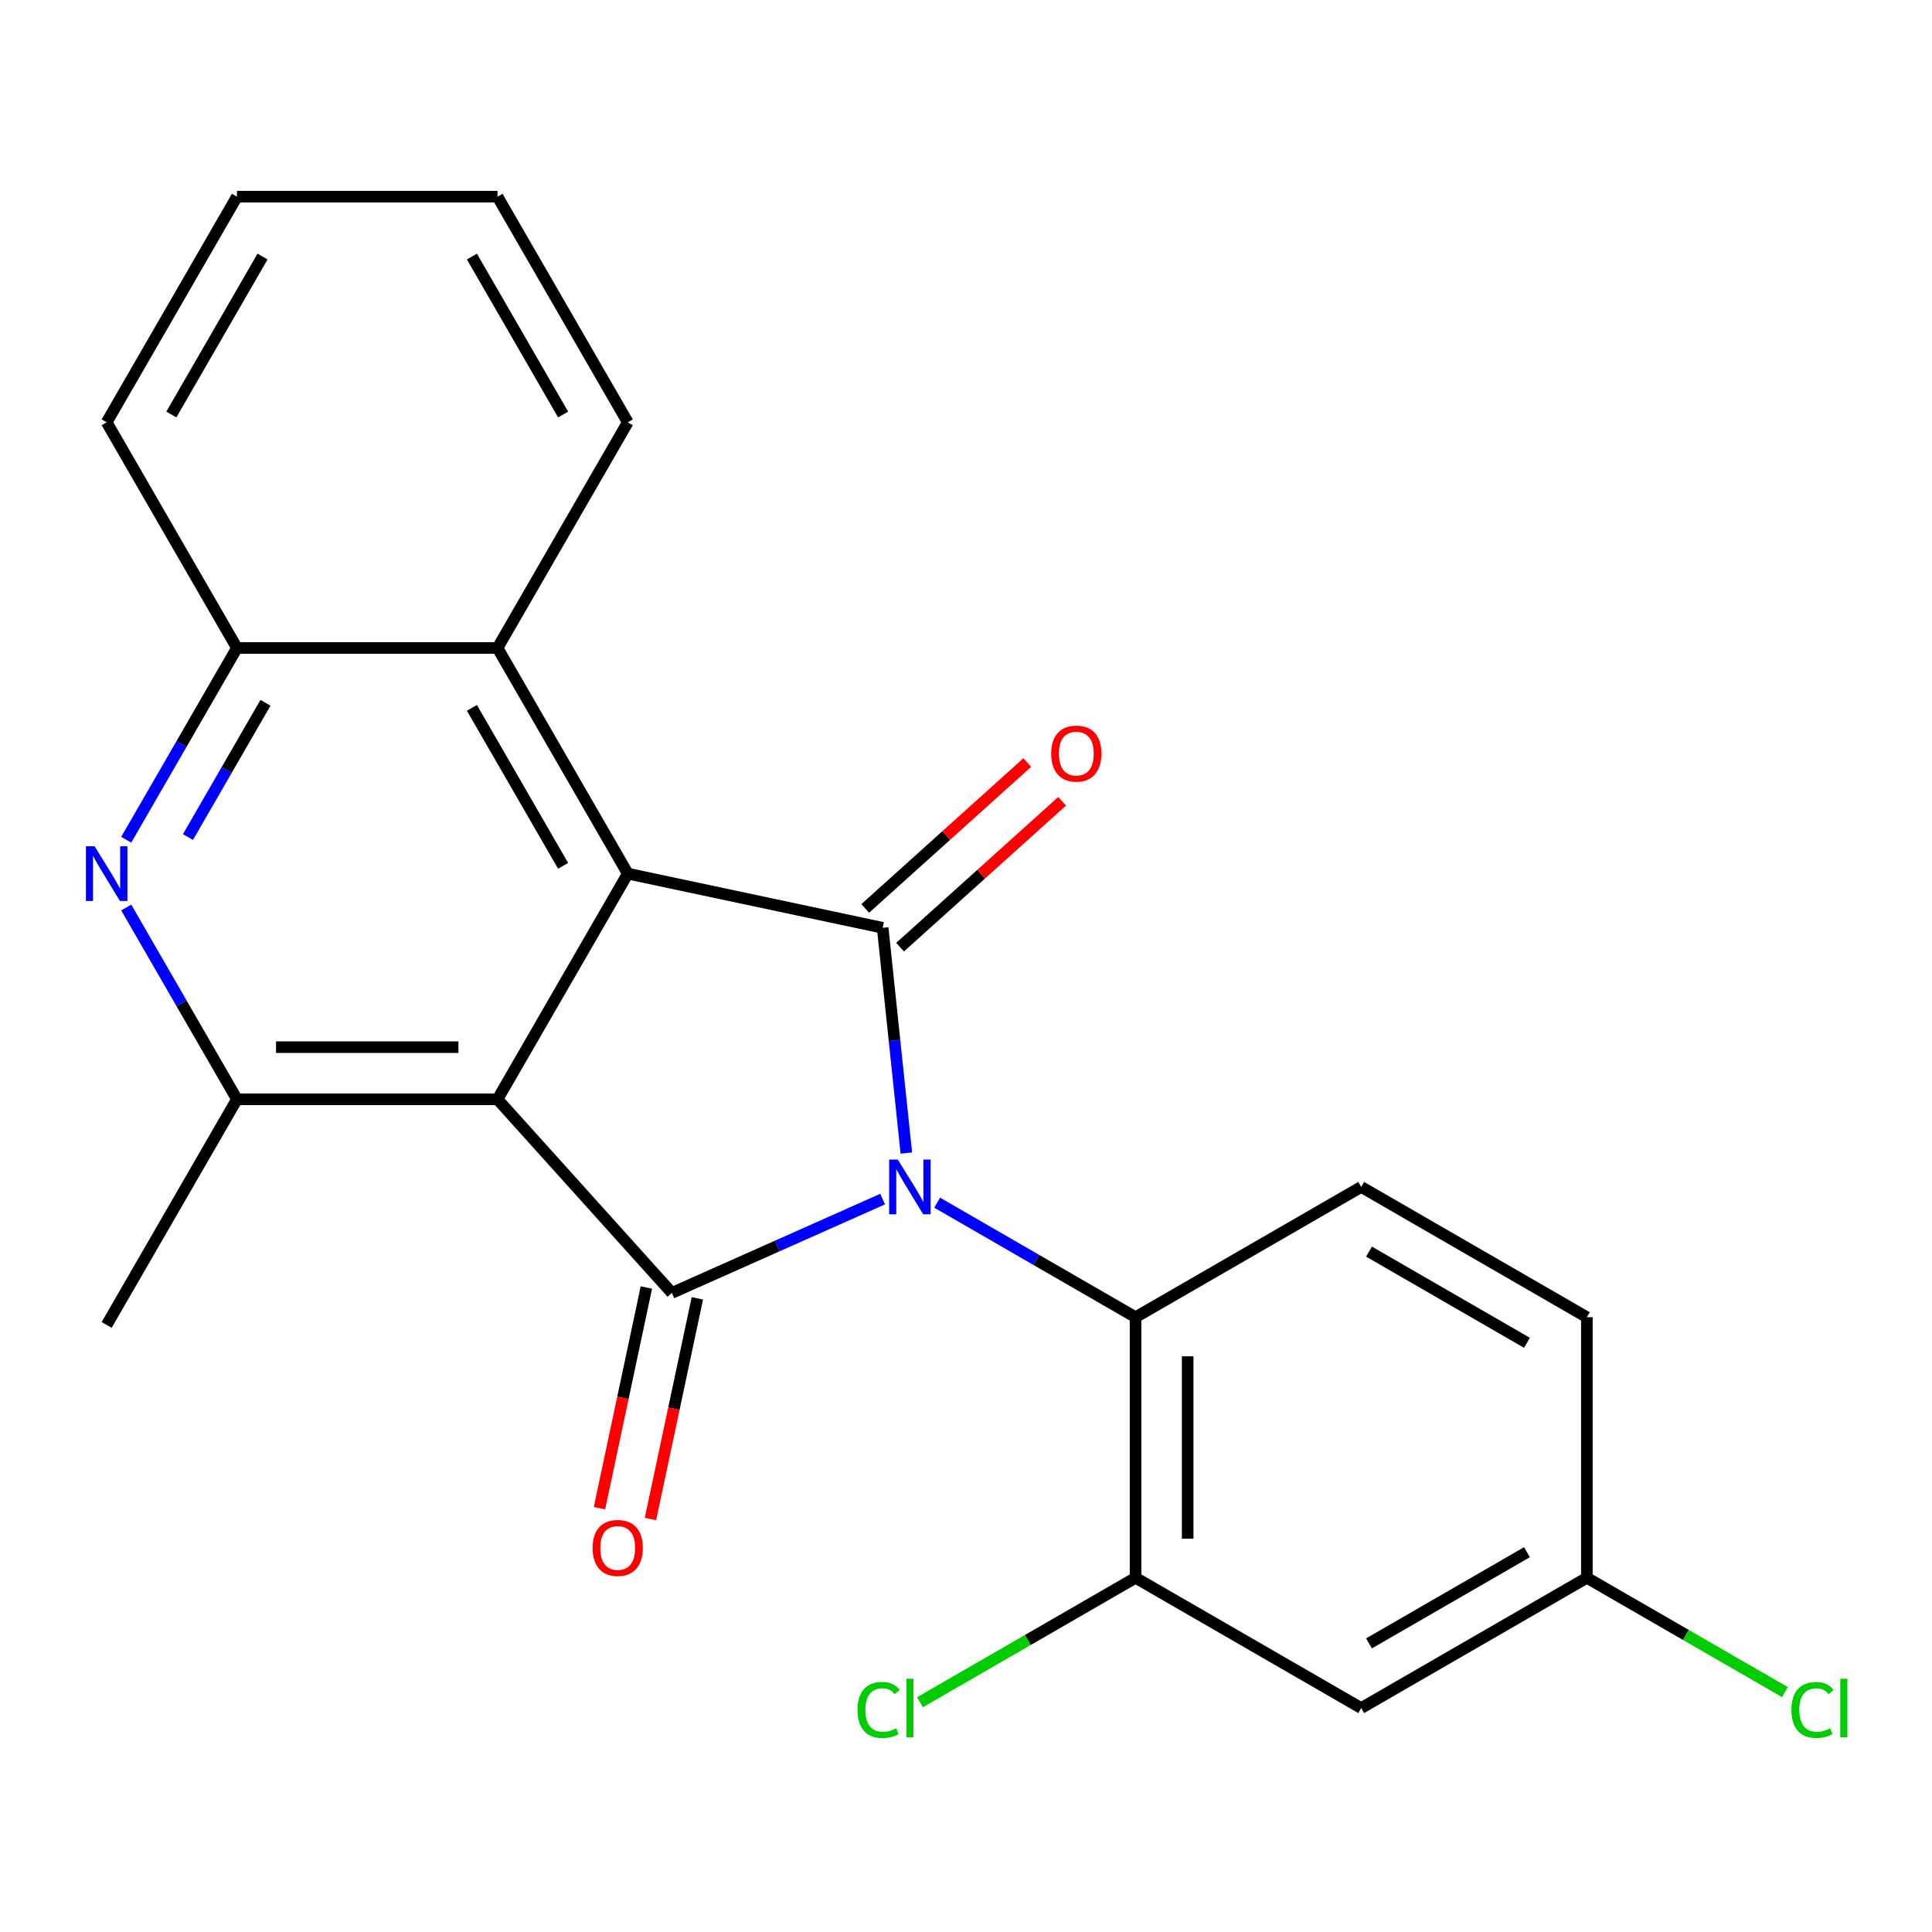 <?xml version='1.0' encoding='iso-8859-1'?>
<svg version='1.1' baseProfile='full'
              xmlns='http://www.w3.org/2000/svg'
                      xmlns:rdkit='http://www.rdkit.org/xml'
                      xmlns:xlink='http://www.w3.org/1999/xlink'
                  xml:space='preserve'
width='1000px' height='1000px' viewBox='0 0 1000 1000'>
<!-- END OF HEADER -->
<rect style='opacity:1.0;fill:#FFFFFF;stroke:none' width='1000' height='1000' x='0' y='0'> </rect>
<path class='bond-0' d='M 456.852,620.64 L 402.304,644.927' style='fill:none;fill-rule:evenodd;stroke:#0000FF;stroke-width:6px;stroke-linecap:butt;stroke-linejoin:miter;stroke-opacity:1' />
<path class='bond-0' d='M 402.304,644.927 L 347.756,669.213' style='fill:none;fill-rule:evenodd;stroke:#000000;stroke-width:6px;stroke-linecap:butt;stroke-linejoin:miter;stroke-opacity:1' />
<path class='bond-2' d='M 469.121,596.826 L 462.993,538.527' style='fill:none;fill-rule:evenodd;stroke:#0000FF;stroke-width:6px;stroke-linecap:butt;stroke-linejoin:miter;stroke-opacity:1' />
<path class='bond-2' d='M 462.993,538.527 L 456.866,480.228' style='fill:none;fill-rule:evenodd;stroke:#000000;stroke-width:6px;stroke-linecap:butt;stroke-linejoin:miter;stroke-opacity:1' />
<path class='bond-5' d='M 485.075,622.505 L 536.419,652.148' style='fill:none;fill-rule:evenodd;stroke:#0000FF;stroke-width:6px;stroke-linecap:butt;stroke-linejoin:miter;stroke-opacity:1' />
<path class='bond-5' d='M 536.419,652.148 L 587.762,681.791' style='fill:none;fill-rule:evenodd;stroke:#000000;stroke-width:6px;stroke-linecap:butt;stroke-linejoin:miter;stroke-opacity:1' />
<path class='bond-1' d='M 347.756,669.213 L 257.512,568.987' style='fill:none;fill-rule:evenodd;stroke:#000000;stroke-width:6px;stroke-linecap:butt;stroke-linejoin:miter;stroke-opacity:1' />
<path class='bond-10' d='M 334.564,666.409 L 322.424,723.523' style='fill:none;fill-rule:evenodd;stroke:#000000;stroke-width:6px;stroke-linecap:butt;stroke-linejoin:miter;stroke-opacity:1' />
<path class='bond-10' d='M 322.424,723.523 L 310.284,780.638' style='fill:none;fill-rule:evenodd;stroke:#FF0000;stroke-width:6px;stroke-linecap:butt;stroke-linejoin:miter;stroke-opacity:1' />
<path class='bond-10' d='M 360.948,672.017 L 348.808,729.131' style='fill:none;fill-rule:evenodd;stroke:#000000;stroke-width:6px;stroke-linecap:butt;stroke-linejoin:miter;stroke-opacity:1' />
<path class='bond-10' d='M 348.808,729.131 L 336.668,786.246' style='fill:none;fill-rule:evenodd;stroke:#FF0000;stroke-width:6px;stroke-linecap:butt;stroke-linejoin:miter;stroke-opacity:1' />
<path class='bond-4' d='M 257.512,568.987 L 122.644,568.987' style='fill:none;fill-rule:evenodd;stroke:#000000;stroke-width:6px;stroke-linecap:butt;stroke-linejoin:miter;stroke-opacity:1' />
<path class='bond-4' d='M 237.282,542.013 L 142.874,542.013' style='fill:none;fill-rule:evenodd;stroke:#000000;stroke-width:6px;stroke-linecap:butt;stroke-linejoin:miter;stroke-opacity:1' />
<path class='bond-23' d='M 257.512,568.987 L 324.946,452.188' style='fill:none;fill-rule:evenodd;stroke:#000000;stroke-width:6px;stroke-linecap:butt;stroke-linejoin:miter;stroke-opacity:1' />
<path class='bond-3' d='M 456.866,480.228 L 324.946,452.188' style='fill:none;fill-rule:evenodd;stroke:#000000;stroke-width:6px;stroke-linecap:butt;stroke-linejoin:miter;stroke-opacity:1' />
<path class='bond-11' d='M 465.89,490.251 L 507.818,452.5' style='fill:none;fill-rule:evenodd;stroke:#000000;stroke-width:6px;stroke-linecap:butt;stroke-linejoin:miter;stroke-opacity:1' />
<path class='bond-11' d='M 507.818,452.5 L 549.745,414.748' style='fill:none;fill-rule:evenodd;stroke:#FF0000;stroke-width:6px;stroke-linecap:butt;stroke-linejoin:miter;stroke-opacity:1' />
<path class='bond-11' d='M 447.842,470.206 L 489.769,432.454' style='fill:none;fill-rule:evenodd;stroke:#000000;stroke-width:6px;stroke-linecap:butt;stroke-linejoin:miter;stroke-opacity:1' />
<path class='bond-11' d='M 489.769,432.454 L 531.696,394.703' style='fill:none;fill-rule:evenodd;stroke:#FF0000;stroke-width:6px;stroke-linecap:butt;stroke-linejoin:miter;stroke-opacity:1' />
<path class='bond-7' d='M 324.946,452.188 L 257.512,335.389' style='fill:none;fill-rule:evenodd;stroke:#000000;stroke-width:6px;stroke-linecap:butt;stroke-linejoin:miter;stroke-opacity:1' />
<path class='bond-7' d='M 291.471,448.155 L 244.267,366.396' style='fill:none;fill-rule:evenodd;stroke:#000000;stroke-width:6px;stroke-linecap:butt;stroke-linejoin:miter;stroke-opacity:1' />
<path class='bond-6' d='M 122.644,568.987 L 93.988,519.353' style='fill:none;fill-rule:evenodd;stroke:#000000;stroke-width:6px;stroke-linecap:butt;stroke-linejoin:miter;stroke-opacity:1' />
<path class='bond-6' d='M 93.988,519.353 L 65.332,469.72' style='fill:none;fill-rule:evenodd;stroke:#0000FF;stroke-width:6px;stroke-linecap:butt;stroke-linejoin:miter;stroke-opacity:1' />
<path class='bond-18' d='M 122.644,568.987 L 55.21,685.785' style='fill:none;fill-rule:evenodd;stroke:#000000;stroke-width:6px;stroke-linecap:butt;stroke-linejoin:miter;stroke-opacity:1' />
<path class='bond-8' d='M 587.762,681.791 L 587.762,816.659' style='fill:none;fill-rule:evenodd;stroke:#000000;stroke-width:6px;stroke-linecap:butt;stroke-linejoin:miter;stroke-opacity:1' />
<path class='bond-8' d='M 614.736,702.021 L 614.736,796.429' style='fill:none;fill-rule:evenodd;stroke:#000000;stroke-width:6px;stroke-linecap:butt;stroke-linejoin:miter;stroke-opacity:1' />
<path class='bond-13' d='M 587.762,681.791 L 704.561,614.357' style='fill:none;fill-rule:evenodd;stroke:#000000;stroke-width:6px;stroke-linecap:butt;stroke-linejoin:miter;stroke-opacity:1' />
<path class='bond-25' d='M 65.332,434.656 L 93.988,385.023' style='fill:none;fill-rule:evenodd;stroke:#0000FF;stroke-width:6px;stroke-linecap:butt;stroke-linejoin:miter;stroke-opacity:1' />
<path class='bond-25' d='M 93.988,385.023 L 122.644,335.389' style='fill:none;fill-rule:evenodd;stroke:#000000;stroke-width:6px;stroke-linecap:butt;stroke-linejoin:miter;stroke-opacity:1' />
<path class='bond-25' d='M 97.289,433.253 L 117.348,398.509' style='fill:none;fill-rule:evenodd;stroke:#0000FF;stroke-width:6px;stroke-linecap:butt;stroke-linejoin:miter;stroke-opacity:1' />
<path class='bond-25' d='M 117.348,398.509 L 137.407,363.766' style='fill:none;fill-rule:evenodd;stroke:#000000;stroke-width:6px;stroke-linecap:butt;stroke-linejoin:miter;stroke-opacity:1' />
<path class='bond-9' d='M 257.512,335.389 L 122.644,335.389' style='fill:none;fill-rule:evenodd;stroke:#000000;stroke-width:6px;stroke-linecap:butt;stroke-linejoin:miter;stroke-opacity:1' />
<path class='bond-19' d='M 257.512,335.389 L 324.946,218.59' style='fill:none;fill-rule:evenodd;stroke:#000000;stroke-width:6px;stroke-linecap:butt;stroke-linejoin:miter;stroke-opacity:1' />
<path class='bond-12' d='M 587.762,816.659 L 704.561,884.093' style='fill:none;fill-rule:evenodd;stroke:#000000;stroke-width:6px;stroke-linecap:butt;stroke-linejoin:miter;stroke-opacity:1' />
<path class='bond-15' d='M 587.762,816.659 L 531.969,848.871' style='fill:none;fill-rule:evenodd;stroke:#000000;stroke-width:6px;stroke-linecap:butt;stroke-linejoin:miter;stroke-opacity:1' />
<path class='bond-15' d='M 531.969,848.871 L 476.175,881.084' style='fill:none;fill-rule:evenodd;stroke:#00CC00;stroke-width:6px;stroke-linecap:butt;stroke-linejoin:miter;stroke-opacity:1' />
<path class='bond-20' d='M 122.644,335.389 L 55.21,218.59' style='fill:none;fill-rule:evenodd;stroke:#000000;stroke-width:6px;stroke-linecap:butt;stroke-linejoin:miter;stroke-opacity:1' />
<path class='bond-24' d='M 704.561,884.093 L 821.36,816.659' style='fill:none;fill-rule:evenodd;stroke:#000000;stroke-width:6px;stroke-linecap:butt;stroke-linejoin:miter;stroke-opacity:1' />
<path class='bond-24' d='M 708.594,850.618 L 790.353,803.414' style='fill:none;fill-rule:evenodd;stroke:#000000;stroke-width:6px;stroke-linecap:butt;stroke-linejoin:miter;stroke-opacity:1' />
<path class='bond-16' d='M 704.561,614.357 L 821.36,681.791' style='fill:none;fill-rule:evenodd;stroke:#000000;stroke-width:6px;stroke-linecap:butt;stroke-linejoin:miter;stroke-opacity:1' />
<path class='bond-16' d='M 708.594,647.832 L 790.353,695.036' style='fill:none;fill-rule:evenodd;stroke:#000000;stroke-width:6px;stroke-linecap:butt;stroke-linejoin:miter;stroke-opacity:1' />
<path class='bond-14' d='M 821.36,816.659 L 821.36,681.791' style='fill:none;fill-rule:evenodd;stroke:#000000;stroke-width:6px;stroke-linecap:butt;stroke-linejoin:miter;stroke-opacity:1' />
<path class='bond-17' d='M 821.36,816.659 L 872.613,846.25' style='fill:none;fill-rule:evenodd;stroke:#000000;stroke-width:6px;stroke-linecap:butt;stroke-linejoin:miter;stroke-opacity:1' />
<path class='bond-17' d='M 872.613,846.25 L 923.867,875.841' style='fill:none;fill-rule:evenodd;stroke:#00CC00;stroke-width:6px;stroke-linecap:butt;stroke-linejoin:miter;stroke-opacity:1' />
<path class='bond-21' d='M 324.946,218.59 L 257.512,101.792' style='fill:none;fill-rule:evenodd;stroke:#000000;stroke-width:6px;stroke-linecap:butt;stroke-linejoin:miter;stroke-opacity:1' />
<path class='bond-21' d='M 291.471,214.557 L 244.267,132.798' style='fill:none;fill-rule:evenodd;stroke:#000000;stroke-width:6px;stroke-linecap:butt;stroke-linejoin:miter;stroke-opacity:1' />
<path class='bond-26' d='M 55.21,218.59 L 122.644,101.792' style='fill:none;fill-rule:evenodd;stroke:#000000;stroke-width:6px;stroke-linecap:butt;stroke-linejoin:miter;stroke-opacity:1' />
<path class='bond-26' d='M 88.685,214.557 L 135.889,132.798' style='fill:none;fill-rule:evenodd;stroke:#000000;stroke-width:6px;stroke-linecap:butt;stroke-linejoin:miter;stroke-opacity:1' />
<path class='bond-22' d='M 257.512,101.792 L 122.644,101.792' style='fill:none;fill-rule:evenodd;stroke:#000000;stroke-width:6px;stroke-linecap:butt;stroke-linejoin:miter;stroke-opacity:1' />
<path  class='atom-0' d='M 464.704 600.197
L 473.984 615.197
Q 474.904 616.677, 476.384 619.357
Q 477.864 622.037, 477.944 622.197
L 477.944 600.197
L 481.704 600.197
L 481.704 628.517
L 477.824 628.517
L 467.864 612.117
Q 466.704 610.197, 465.464 607.997
Q 464.264 605.797, 463.904 605.117
L 463.904 628.517
L 460.224 628.517
L 460.224 600.197
L 464.704 600.197
' fill='#0000FF'/>
<path  class='atom-7' d='M 48.95 438.028
L 58.23 453.028
Q 59.15 454.508, 60.63 457.188
Q 62.11 459.868, 62.19 460.028
L 62.19 438.028
L 65.95 438.028
L 65.95 466.348
L 62.07 466.348
L 52.11 449.948
Q 50.95 448.028, 49.71 445.828
Q 48.51 443.628, 48.15 442.948
L 48.15 466.348
L 44.47 466.348
L 44.47 438.028
L 48.95 438.028
' fill='#0000FF'/>
<path  class='atom-11' d='M 306.715 801.213
Q 306.715 794.413, 310.075 790.613
Q 313.435 786.813, 319.715 786.813
Q 325.995 786.813, 329.355 790.613
Q 332.715 794.413, 332.715 801.213
Q 332.715 808.093, 329.315 812.013
Q 325.915 815.893, 319.715 815.893
Q 313.475 815.893, 310.075 812.013
Q 306.715 808.133, 306.715 801.213
M 319.715 812.693
Q 324.035 812.693, 326.355 809.813
Q 328.715 806.893, 328.715 801.213
Q 328.715 795.653, 326.355 792.853
Q 324.035 790.013, 319.715 790.013
Q 315.395 790.013, 313.035 792.813
Q 310.715 795.613, 310.715 801.213
Q 310.715 806.933, 313.035 809.813
Q 315.395 812.693, 319.715 812.693
' fill='#FF0000'/>
<path  class='atom-12' d='M 544.092 390.064
Q 544.092 383.264, 547.452 379.464
Q 550.812 375.664, 557.092 375.664
Q 563.372 375.664, 566.732 379.464
Q 570.092 383.264, 570.092 390.064
Q 570.092 396.944, 566.692 400.864
Q 563.292 404.744, 557.092 404.744
Q 550.852 404.744, 547.452 400.864
Q 544.092 396.984, 544.092 390.064
M 557.092 401.544
Q 561.412 401.544, 563.732 398.664
Q 566.092 395.744, 566.092 390.064
Q 566.092 384.504, 563.732 381.704
Q 561.412 378.864, 557.092 378.864
Q 552.772 378.864, 550.412 381.664
Q 548.092 384.464, 548.092 390.064
Q 548.092 395.784, 550.412 398.664
Q 552.772 401.544, 557.092 401.544
' fill='#FF0000'/>
<path  class='atom-16' d='M 443.844 885.073
Q 443.844 878.033, 447.124 874.353
Q 450.444 870.633, 456.724 870.633
Q 462.564 870.633, 465.684 874.753
L 463.044 876.913
Q 460.764 873.913, 456.724 873.913
Q 452.444 873.913, 450.164 876.793
Q 447.924 879.633, 447.924 885.073
Q 447.924 890.673, 450.244 893.553
Q 452.604 896.433, 457.164 896.433
Q 460.284 896.433, 463.924 894.553
L 465.044 897.553
Q 463.564 898.513, 461.324 899.073
Q 459.084 899.633, 456.604 899.633
Q 450.444 899.633, 447.124 895.873
Q 443.844 892.113, 443.844 885.073
' fill='#00CC00'/>
<path  class='atom-16' d='M 469.124 868.913
L 472.804 868.913
L 472.804 899.273
L 469.124 899.273
L 469.124 868.913
' fill='#00CC00'/>
<path  class='atom-18' d='M 927.239 885.073
Q 927.239 878.033, 930.519 874.353
Q 933.839 870.633, 940.119 870.633
Q 945.959 870.633, 949.079 874.753
L 946.439 876.913
Q 944.159 873.913, 940.119 873.913
Q 935.839 873.913, 933.559 876.793
Q 931.319 879.633, 931.319 885.073
Q 931.319 890.673, 933.639 893.553
Q 935.999 896.433, 940.559 896.433
Q 943.679 896.433, 947.319 894.553
L 948.439 897.553
Q 946.959 898.513, 944.719 899.073
Q 942.479 899.633, 939.999 899.633
Q 933.839 899.633, 930.519 895.873
Q 927.239 892.113, 927.239 885.073
' fill='#00CC00'/>
<path  class='atom-18' d='M 952.519 868.913
L 956.199 868.913
L 956.199 899.273
L 952.519 899.273
L 952.519 868.913
' fill='#00CC00'/>
</svg>
